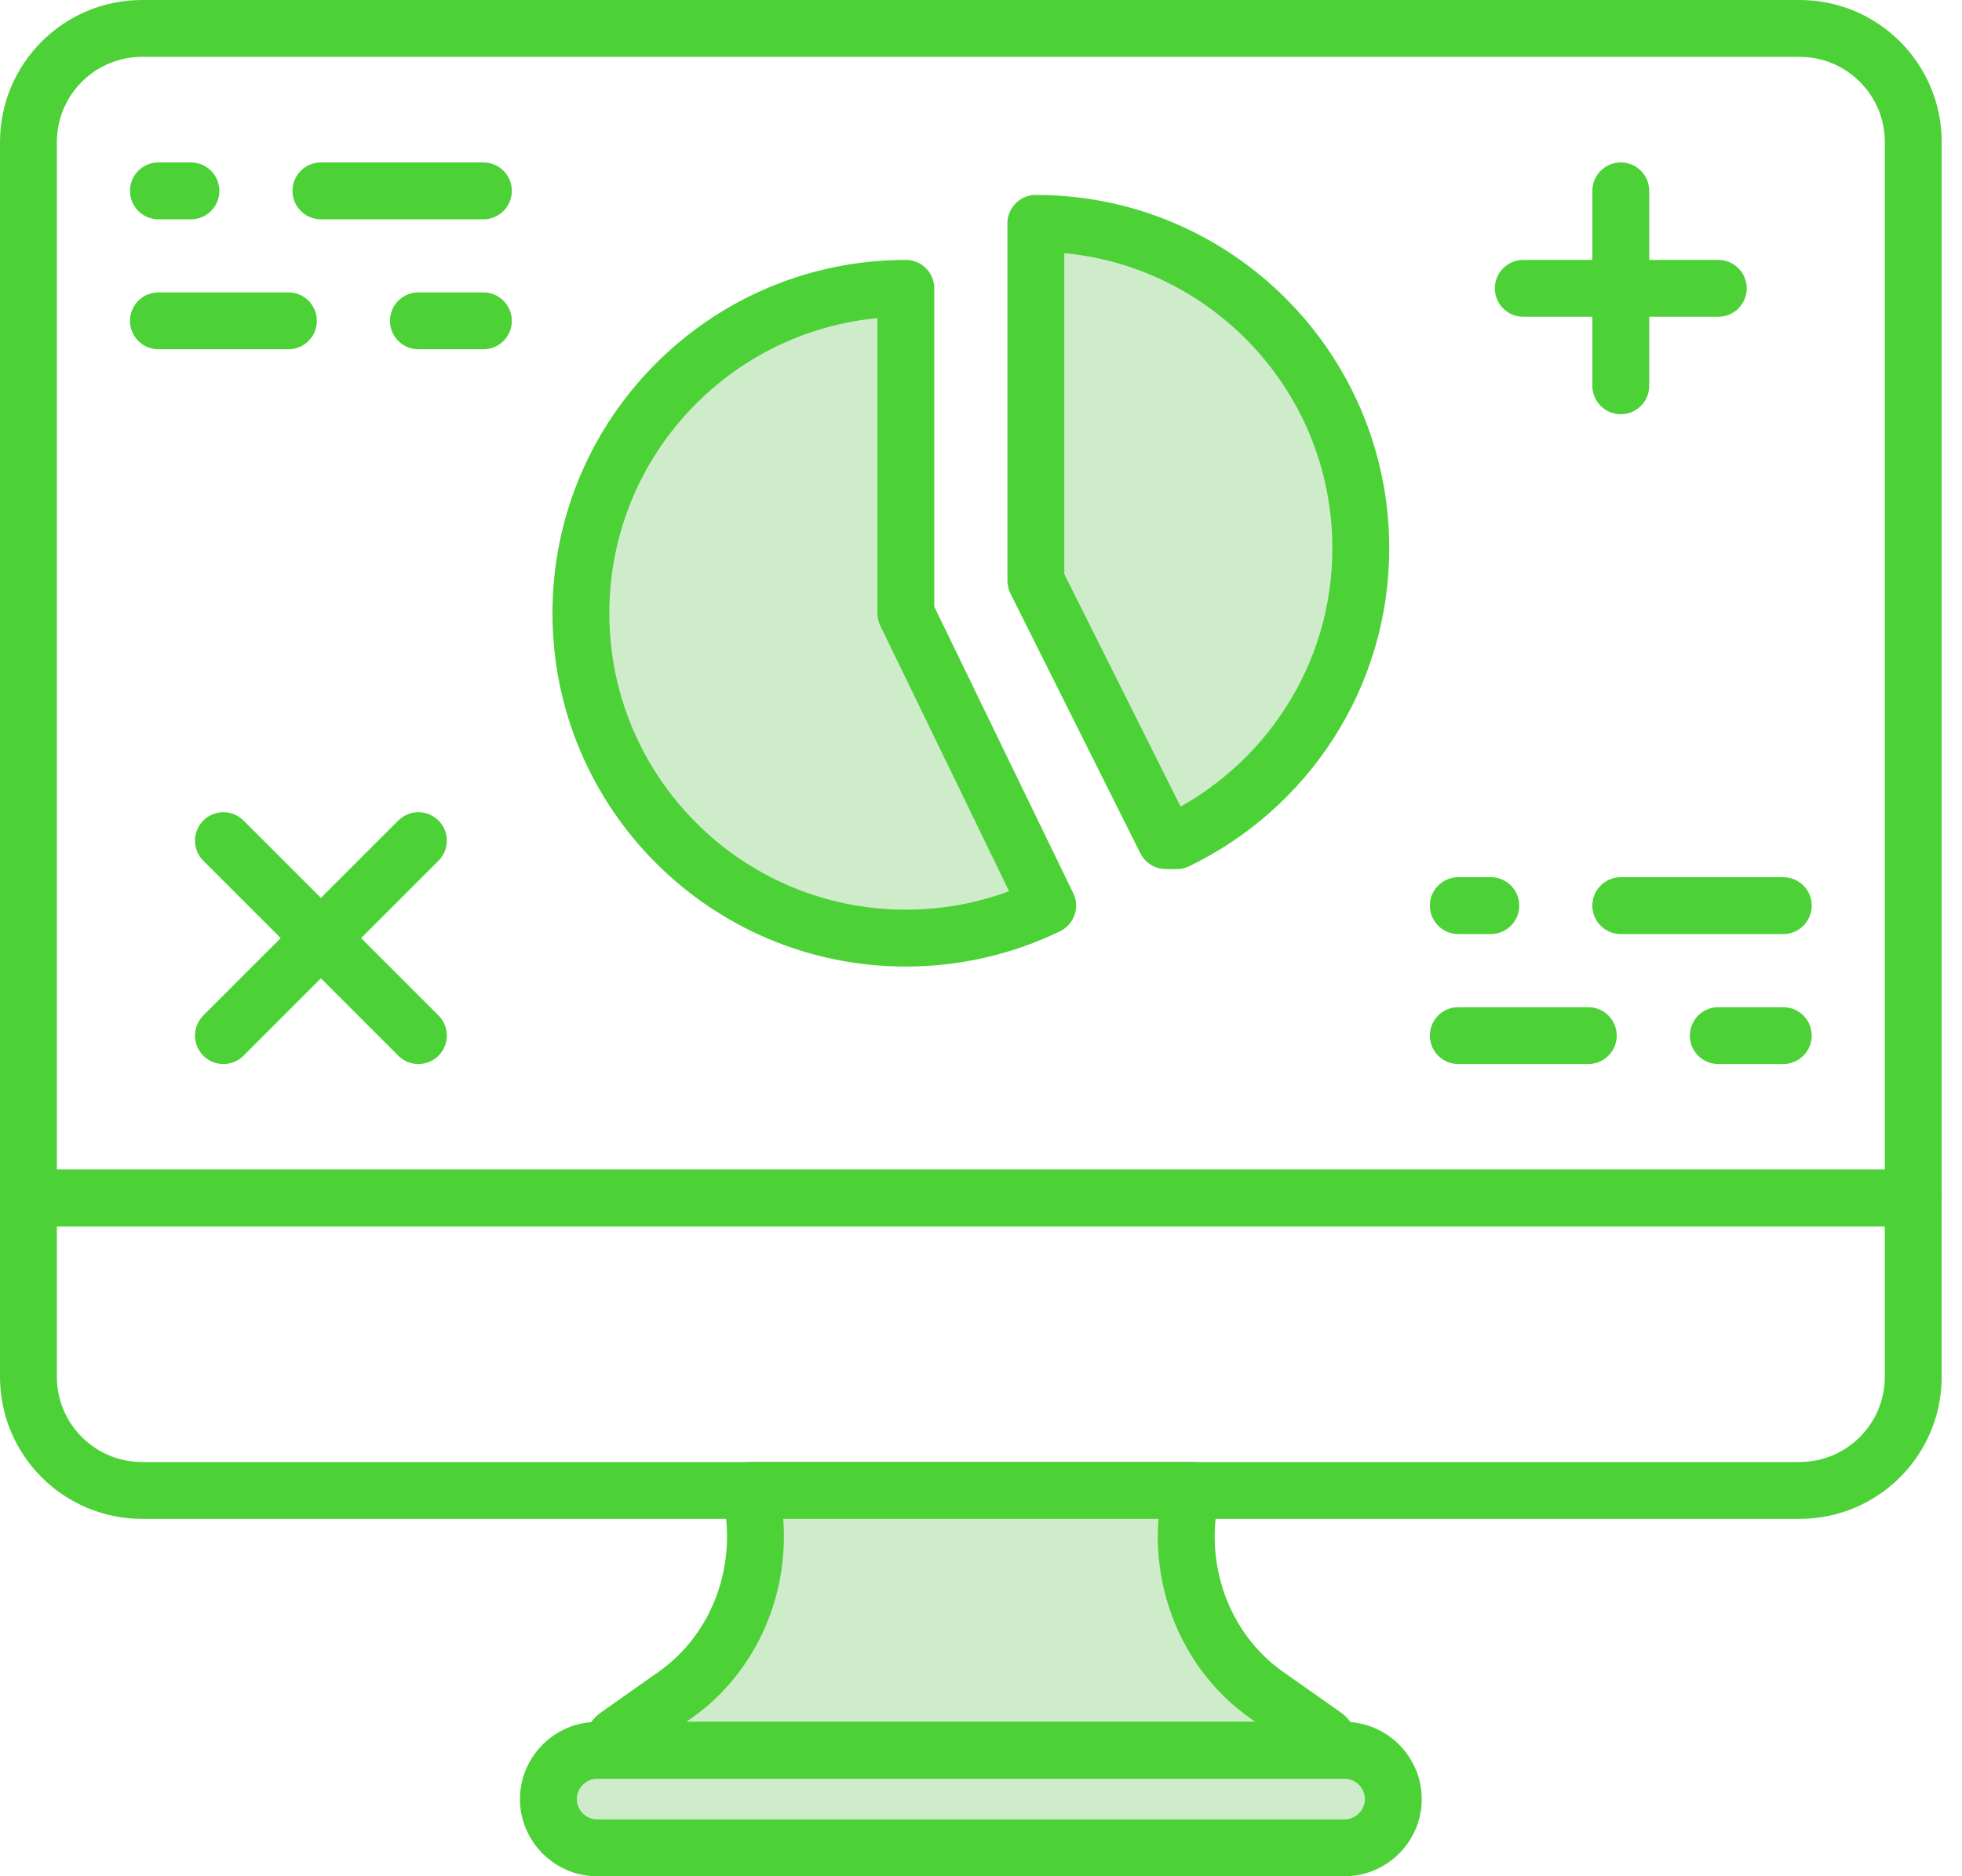 <?xml version="1.0" encoding="UTF-8"?>
<svg width="69px" height="66px" viewBox="0 0 69 66" version="1.1" xmlns="http://www.w3.org/2000/svg" xmlns:xlink="http://www.w3.org/1999/xlink">
    <!-- Generator: Sketch 49.1 (51147) - http://www.bohemiancoding.com/sketch -->
    <title>Analytics - Webby</title>
    <desc>Created with Sketch.</desc>
    <defs></defs>
    <g id="Desktop" stroke="none" stroke-width="1" fill="none" fill-rule="evenodd">
        <g id="0.-Landing-Page" transform="translate(-885, -3494)">
            <g id="Build-your-community-Copy" transform="translate(0, 1875)">
                <g id="management-copy" transform="translate(0, 1277)">
                    <g id="Group-5" transform="translate(886, 343)">
                        <g id="Analytics---Webby">
                            <path d="M62.288,51.429 L3.998,51.429 C1.79,51.429 -0,49.639 -0,47.431 L-0,41.143 L66.285,41.143 L66.285,47.431 C66.285,49.639 64.496,51.429 62.288,51.429" id="Fill-194" fill-rule="nonzero"></path>
                            <path d="M62.288,51.429 L3.998,51.429 C1.79,51.429 -0,49.639 -0,47.431 L-0,41.143 L66.285,41.143 L66.285,47.431 C66.285,49.639 64.496,51.429 62.288,51.429 Z" id="Stroke-195" stroke="#4CD137" stroke-width="2" stroke-linecap="round" stroke-linejoin="round"></path>
                            <path d="M66.286,41.143 L0,41.143 L0,3.998 C0,1.79 1.79,0 3.998,0 L62.288,0 C64.496,0 66.286,1.79 66.286,3.998 L66.286,41.143 Z" id="Fill-196" fill-rule="nonzero"></path>
                            <path d="M66.286,41.143 L0,41.143 L0,3.998 C0,1.79 1.79,0 3.998,0 L62.288,0 C64.496,0 66.286,1.79 66.286,3.998 L66.286,41.143 Z" id="Stroke-197" stroke="#4CD137" stroke-width="2" stroke-linecap="round" stroke-linejoin="round"></path>
                            <path d="M30.857,9.143 C24.545,9.143 19.429,14.259 19.429,20.571 C19.429,26.883 24.545,32 30.857,32 C32.645,32 34.337,31.59 35.845,30.857 L30.857,20.571 L30.857,9.143 Z" id="Fill-2633" fill="#CEEBCA" fill-rule="nonzero"></path>
                            <path d="M30.857,9.143 C24.545,9.143 19.429,14.259 19.429,20.571 C19.429,26.883 24.545,32 30.857,32 C32.645,32 34.337,31.59 35.845,30.857 L30.857,20.571 L30.857,9.143 Z" id="Stroke-2634" stroke="#4CD137" stroke-width="2" stroke-linecap="round" stroke-linejoin="round"></path>
                            <path d="M40,28.571 L40.385,28.571 C44.211,26.723 46.857,22.819 46.857,18.286 C46.857,11.974 41.741,6.857 35.429,6.857 L35.429,19.429 L40,28.571 Z" id="Fill-2635" fill="#CEEBCA" fill-rule="nonzero"></path>
                            <path d="M40,28.571 L40.385,28.571 C44.211,26.723 46.857,22.819 46.857,18.286 C46.857,11.974 41.741,6.857 35.429,6.857 L35.429,19.429 L40,28.571 Z" id="Stroke-2636" stroke="#4CD137" stroke-width="2" stroke-linecap="round" stroke-linejoin="round"></path>
                            <path d="M45.455,60.571 L20.83,60.571 C20.574,60.571 20.474,60.221 20.689,60.072 L22.75,58.617 C24.977,57.047 26.028,54.17 25.379,51.429 L40.908,51.429 L40.907,51.431 C40.259,54.173 41.311,57.05 43.538,58.619 L45.598,60.072 C45.812,60.222 45.711,60.571 45.455,60.571" id="Fill-2662" fill="#CEEBCA" fill-rule="nonzero"></path>
                            <path d="M45.455,60.571 L20.83,60.571 C20.574,60.571 20.474,60.221 20.689,60.072 L22.75,58.617 C24.977,57.047 26.028,54.17 25.379,51.429 L40.908,51.429 L40.907,51.431 C40.259,54.173 41.311,57.05 43.538,58.619 L45.598,60.072 C45.812,60.222 45.711,60.571 45.455,60.571 Z" id="Stroke-2663" stroke="#4CD137" stroke-width="2" stroke-linecap="round" stroke-linejoin="round"></path>
                            <path d="M46.286,64 L20,64 C19.057,64 18.286,63.229 18.286,62.286 C18.286,61.343 19.057,60.571 20,60.571 L46.286,60.571 C47.229,60.571 48,61.343 48,62.286 C48,63.229 47.229,64 46.286,64" id="Fill-2664" fill="#CEEBCA" fill-rule="nonzero"></path>
                            <path d="M46.286,64 L20,64 C19.057,64 18.286,63.229 18.286,62.286 C18.286,61.343 19.057,60.571 20,60.571 L46.286,60.571 C47.229,60.571 48,61.343 48,62.286 C48,63.229 47.229,64 46.286,64 Z" id="Stroke-2665" stroke="#4CD137" stroke-width="2" stroke-linecap="round" stroke-linejoin="round"></path>
                            <path d="M16,5.714 L10.286,5.714" id="Stroke-2666" stroke="#4CD137" stroke-width="2" stroke-linecap="round"></path>
                            <path d="M5.714,5.714 L4.571,5.714" id="Stroke-2667" stroke="#4CD137" stroke-width="2" stroke-linecap="round"></path>
                            <path d="M4.571,10.286 L9.143,10.286" id="Stroke-2668" stroke="#4CD137" stroke-width="2" stroke-linecap="round"></path>
                            <path d="M13.714,10.286 L16,10.286" id="Stroke-2669" stroke="#4CD137" stroke-width="2" stroke-linecap="round"></path>
                            <path d="M61.714,30.857 L56,30.857" id="Stroke-2670" stroke="#4CD137" stroke-width="2" stroke-linecap="round"></path>
                            <path d="M51.429,30.857 L50.286,30.857" id="Stroke-2671" stroke="#4CD137" stroke-width="2" stroke-linecap="round"></path>
                            <path d="M50.286,35.429 L54.857,35.429" id="Stroke-2672" stroke="#4CD137" stroke-width="2" stroke-linecap="round"></path>
                            <path d="M59.429,35.429 L61.714,35.429" id="Stroke-2673" stroke="#4CD137" stroke-width="2" stroke-linecap="round"></path>
                            <path d="M56,5.714 L56,12.571" id="Stroke-2674" stroke="#4CD137" stroke-width="2" stroke-linecap="round"></path>
                            <path d="M52.571,9.143 L59.429,9.143" id="Stroke-2675" stroke="#4CD137" stroke-width="2" stroke-linecap="round"></path>
                            <path d="M13.714,28.571 L6.857,35.429" id="Stroke-2676" stroke="#4CD137" stroke-width="2" stroke-linecap="round"></path>
                            <path d="M6.857,28.571 L13.714,35.429" id="Stroke-2677" stroke="#4CD137" stroke-width="2" stroke-linecap="round"></path>
                        </g>
                    </g>
                </g>
            </g>
        </g>
    </g>
</svg>